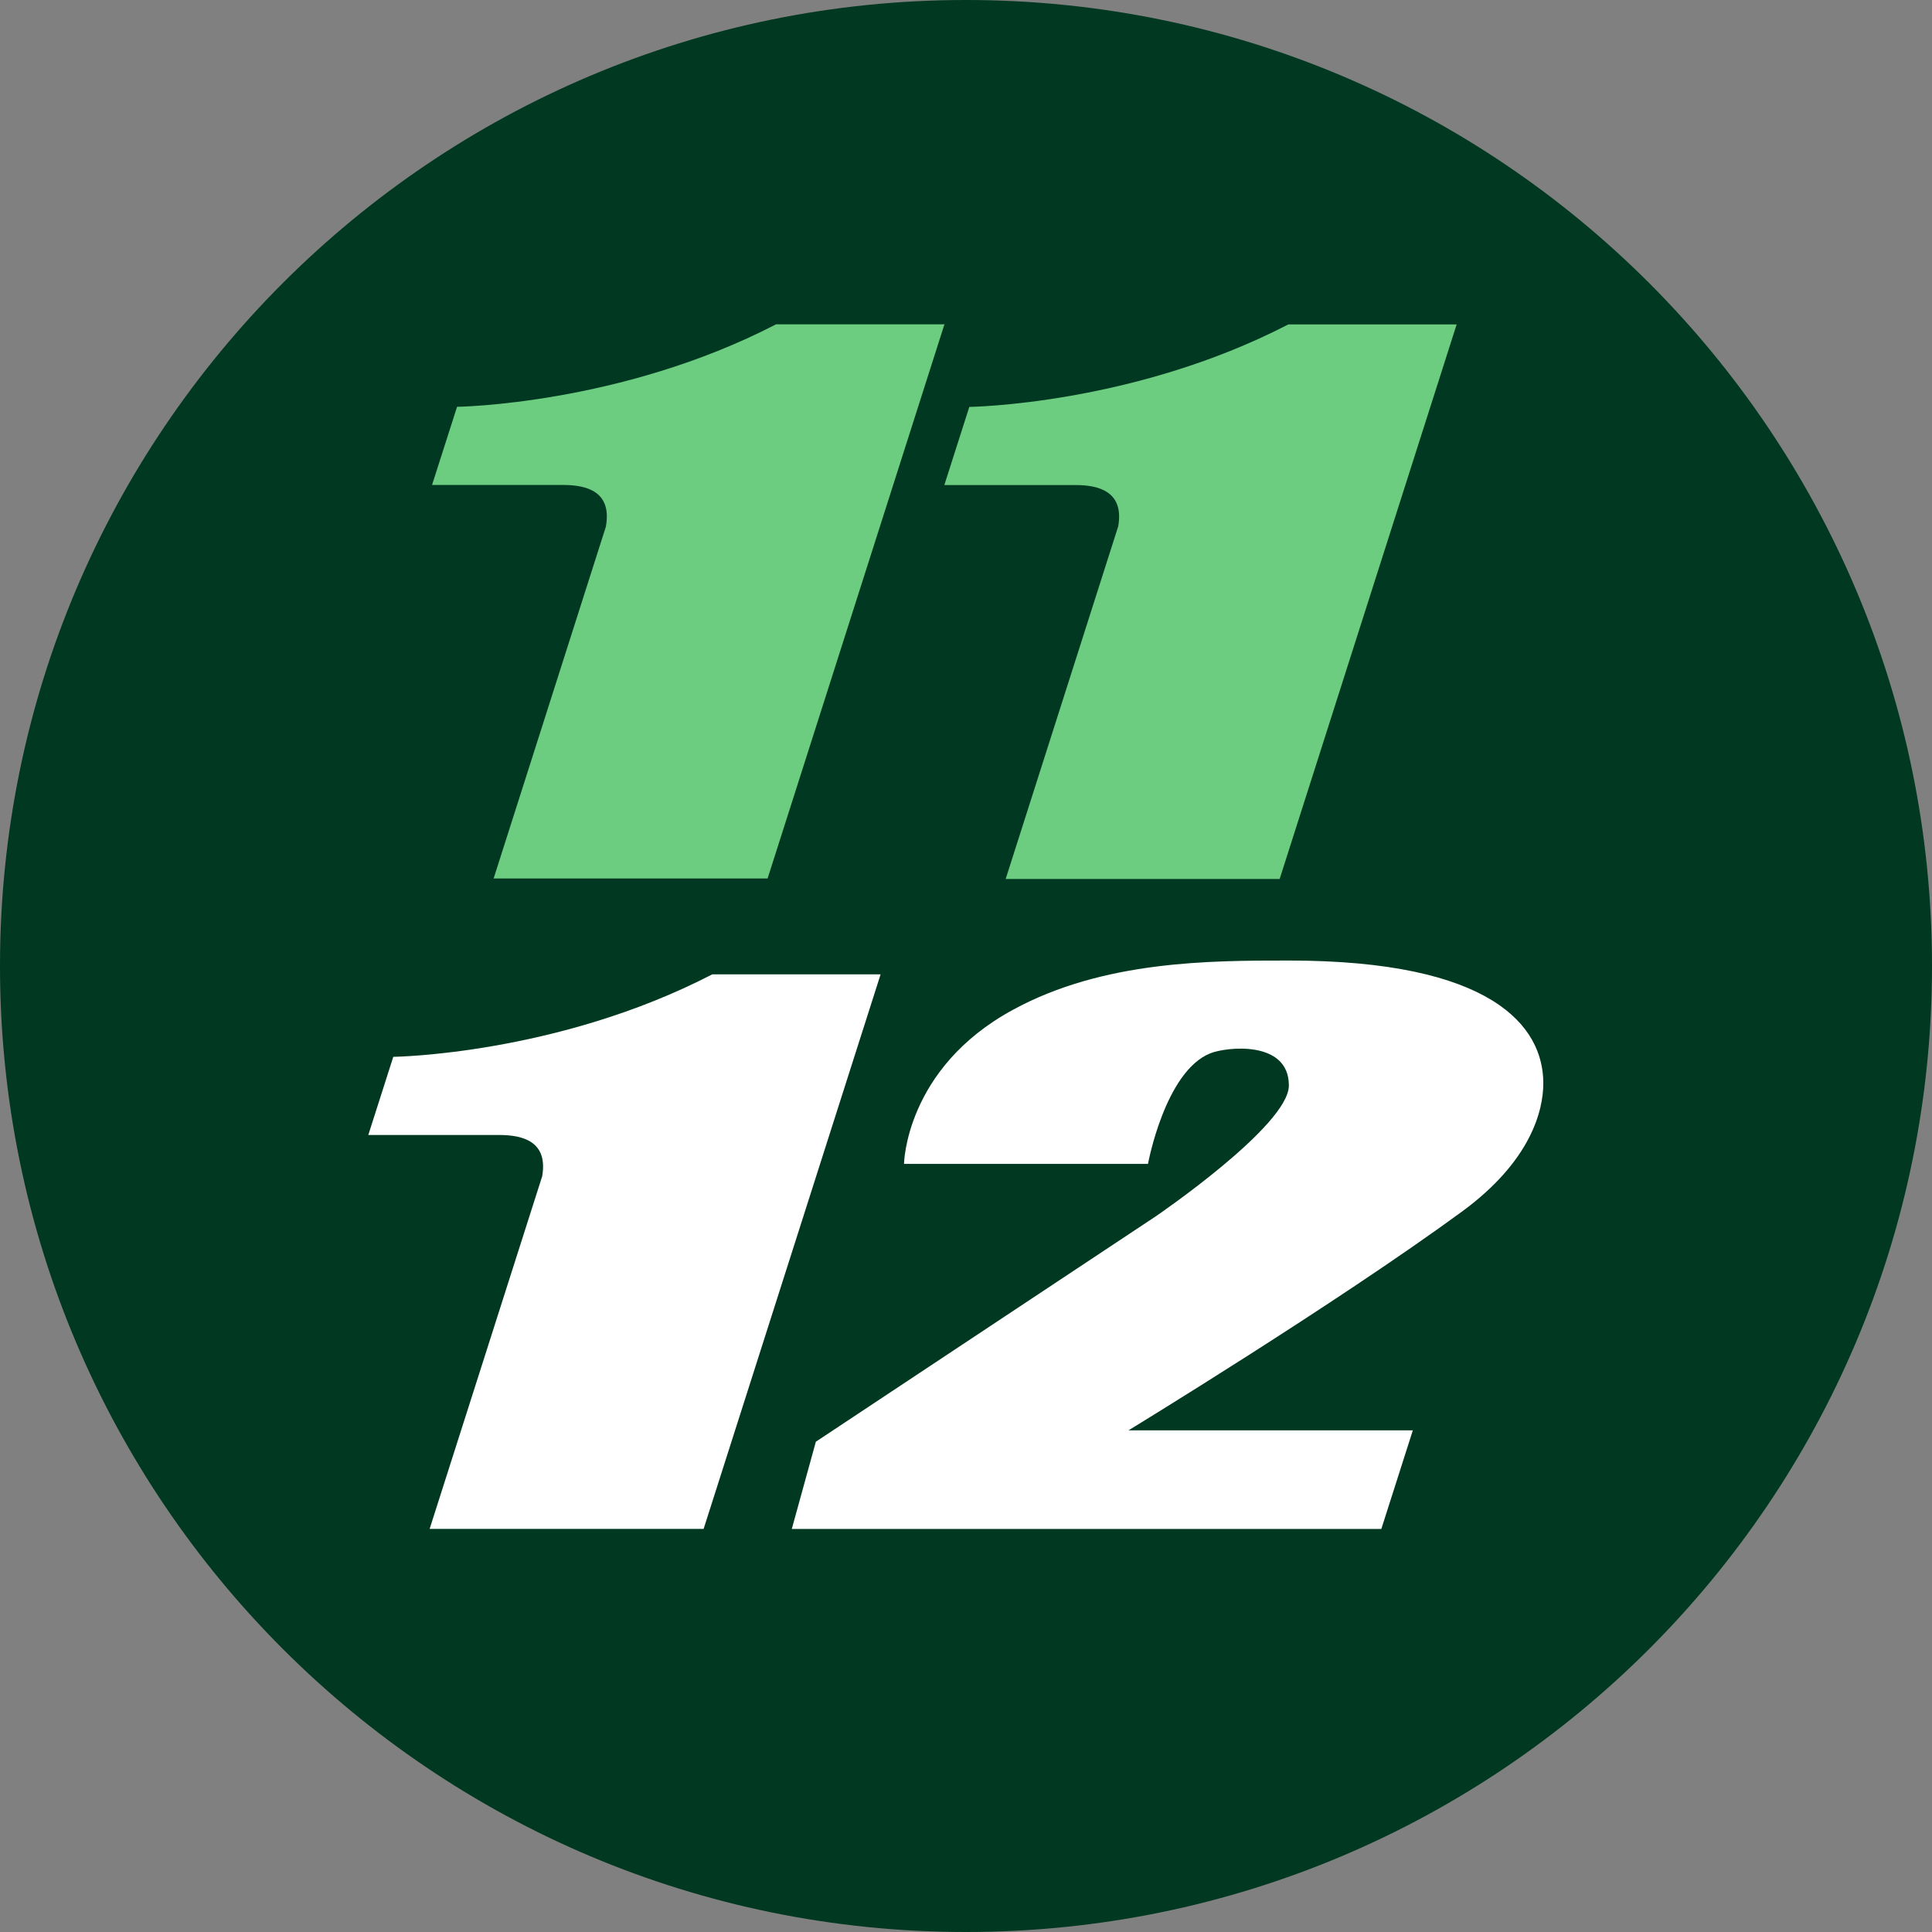 <svg width="70" height="70" viewBox="0 0 70 70" fill="none" xmlns="http://www.w3.org/2000/svg">
<rect x="0" y="0" width="70" height="70" fill="#808080" stroke="none"/>
<g clip-path="url(#clip0_381_1796)">
<path d="M35 70C54.33 70 70 54.33 70 35C70 15.67 54.33 0 35 0C15.67 0 0 15.67 0 35C0 54.33 15.67 70 35 70Z" fill="#003821"/>
<path d="M34.208 11.751H28.117C22.486 14.665 16.56 14.739 16.56 14.739L15.654 17.571H20.404C21.26 17.571 22.182 17.809 21.951 19.085L17.885 31.828H27.812L34.224 11.735H34.216L34.208 11.751Z" fill="#6CCC80"/>
<path d="M40.504 19.105L36.437 31.848H46.364L52.777 11.755H46.677C41.047 14.669 35.12 14.743 35.12 14.743L34.215 17.574H38.964C39.82 17.574 40.742 17.813 40.512 19.089L40.504 19.105Z" fill="#6CCC80"/>
<path d="M19.633 42.654L15.566 55.396H25.493L31.906 35.303H25.806C20.176 38.217 14.249 38.291 14.249 38.291L13.344 41.123H18.093C18.949 41.123 19.871 41.361 19.641 42.637L19.633 42.654Z" fill="white"/>
<path d="M51.184 51.825H40.886C40.886 51.825 48.418 47.232 52.97 43.898C55.464 42.071 55.917 40.243 55.917 39.247C55.917 37.173 54.048 34.802 46.698 34.802C43.833 34.802 39.973 34.802 36.697 36.589C32.803 38.704 32.754 42.169 32.754 42.169H41.594C41.594 42.169 42.212 38.811 43.858 38.161C44.41 37.938 46.698 37.667 46.698 39.33C46.698 40.787 41.874 44.071 41.874 44.071L29.56 52.236L28.688 55.397H50.048L51.192 51.817L51.184 51.825Z" fill="white"/>
</g>
<defs>
<clipPath id="clip0_381_1796">
<rect width="70" height="70" fill="white"/>
</clipPath>
</defs>
</svg>
